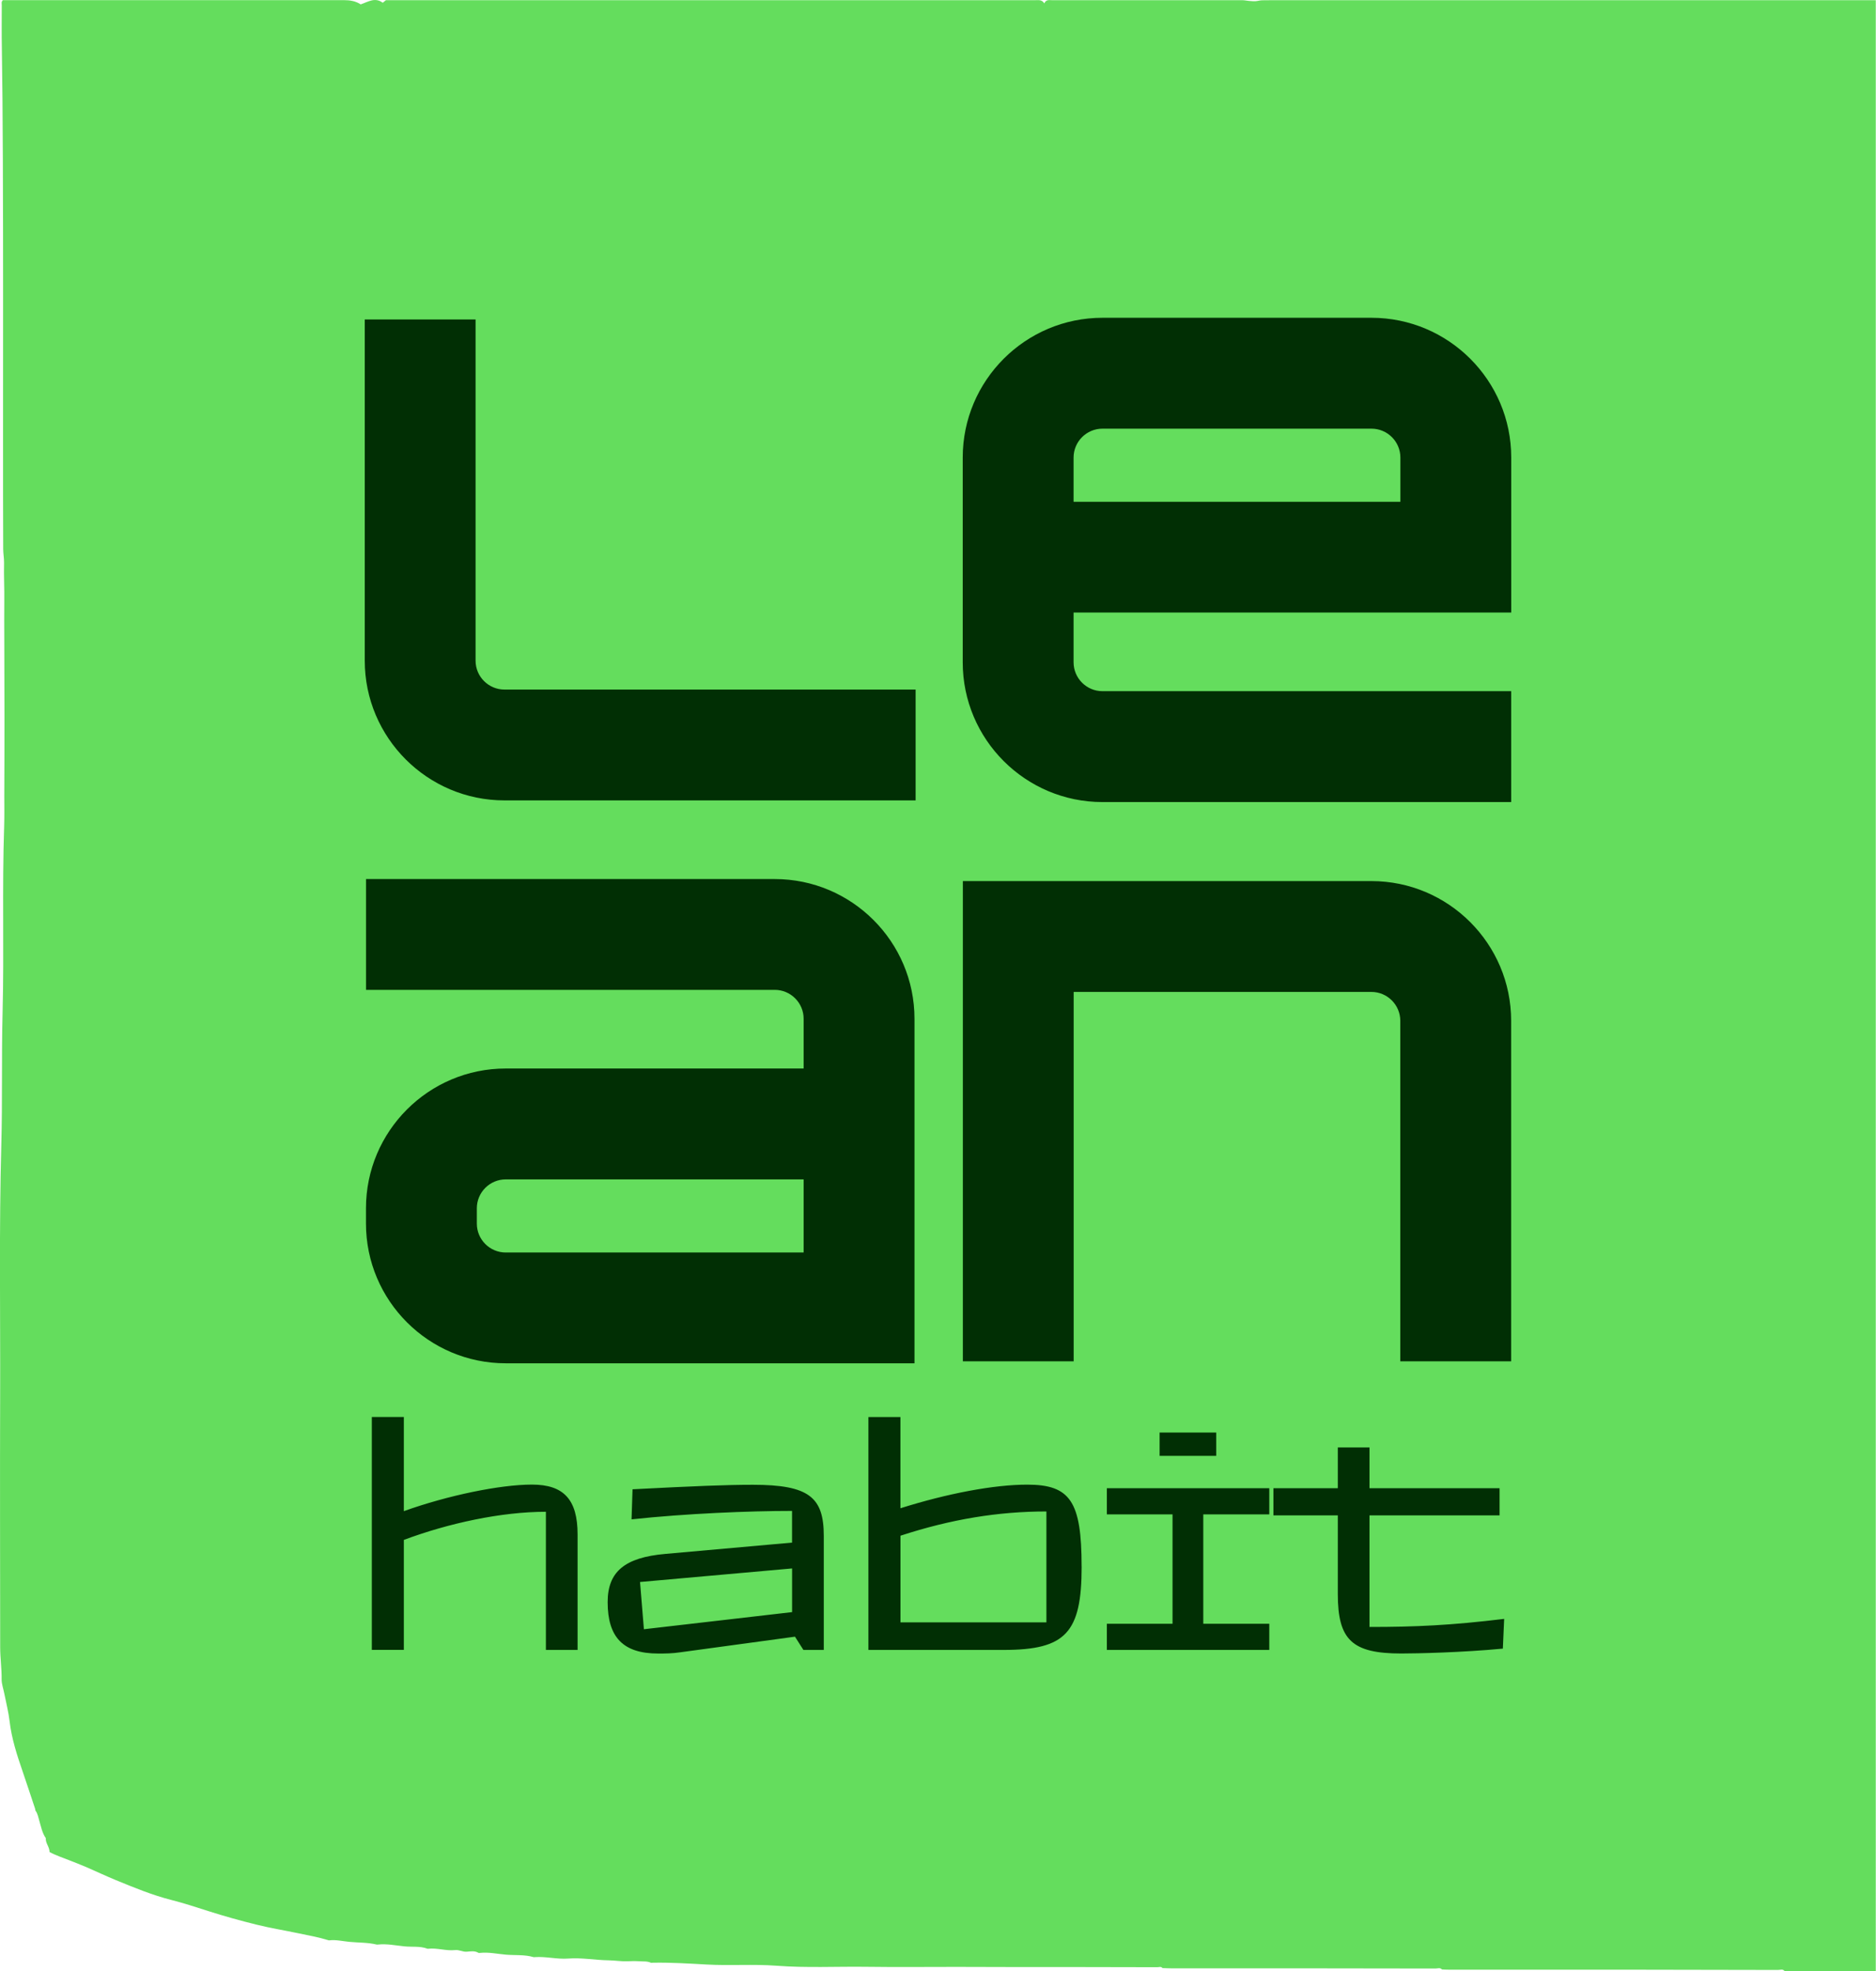 <svg xmlns="http://www.w3.org/2000/svg" data-name="Layer 1" viewBox="0 0 416.13 437.34"><path d="M333.59.04c-17.6 0-35.19 0-52.79.01-.6 0-1.2 0-1.82.15-.6.13-1.32.06-1.95 0-.48-.04-1-.16-1.5-.16h-42.2c-.61 0-1.29-.19-1.69.71-.51-.86-1.25-.71-1.95-.71H85.6c-.21.17-.45.36-.7.57-1.71-1.29-3.25-.2-4.89.36-1.12-.74-2.38-.94-3.75-.94-24.67.01-49.32 0-73.98 0H.65C.25.39.39.78.39 1.12c0 3.17-.04 6.33.02 9.5.46 26.67.18 84.51.3 111.18 0 1.04.21 2.06.19 3.08-.07 2.83.09 5.66.05 8.5-.04 2.91 0 5.81 0 8.72 0 2.85.01 5.71.02 8.56 0 2.85.01 5.71.02 8.56 0 2.91 0 5.81-.01 8.72 0 2.85-.02 5.71-.03 8.56 0 2.28.04 4.57-.03 6.85-.47 13.79.01 27.6-.35 41.39-.25 9.75-.01 19.5-.28 29.24-.51 18.57-.2 37.14-.26 55.71-.06 18.58 0 37.17.01 55.75 0 2.38.35 4.74.32 7.12-.01 1.04.39 2.09.59 3.14.4 2.05.94 4.09 1.18 6.17.45 3.86 1.64 7.5 2.89 11.13.94 2.75 1.85 5.52 2.77 8.28.05.14.02.33.1.44.5.68.6 1.48.84 2.26.39 1.3.62 2.66 1.43 3.81-.1 1.11.83 1.93.83 3.08 1.42.78 2.97 1.26 4.47 1.87 1.21.5 2.43.94 3.63 1.46 2.22.96 4.4 2 6.64 2.92 4.03 1.65 8.05 3.32 12.31 4.4 2.76.7 5.49 1.6 8.21 2.47 3.53 1.13 7.1 2.12 10.7 3.01 3.08.76 6.22 1.27 9.32 1.92 2.16.45 4.35.84 6.46 1.49.1.03.2.07.3.06 1.5-.18 2.96.19 4.44.33 2.02.2 4.08.12 6.07.6.1.02.21.02.31 0 1.96-.21 3.91.21 5.83.4 1.71.18 3.49-.1 5.15.53.05.02.1 0 .15 0 2.01-.22 3.98.52 5.99.3.89-.1 1.66.43 2.57.36.85-.07 1.76-.25 2.58.25.08.05.2.03.3.02 1.97-.22 3.91.23 5.84.39 2.02.17 4.09-.05 6.08.54.1.03.21.02.31 0 2.48-.17 4.91.51 7.4.32 3-.23 5.97.35 8.96.39 1.36.02 2.75.26 4.14.21.89-.04 1.76-.06 2.64 0 .86.07 1.74-.06 2.57.32.13.06.31 0 .46 0 3.97-.07 7.95.18 11.9.4 5.18.3 10.36-.12 15.51.27 6.68.51 13.35.15 20.02.24 6.64.09 13.29.02 19.93.02 3.94 0 7.88.02 11.83.03 10.9 0 21.81.01 32.71.04.38 0 .82-.22 1.14.19.67.02 1.34.06 2.01.06h29.38c9.72.01 19.44.02 29.16.04.48 0 1.03-.26 1.45.21.52.02 1.03.05 1.55.05h40.24c10.92.02 21.83.03 32.75.06.48 0 1.04-.28 1.44.24h20.24V.04h-82.53Z" style="fill:#64dd5d"/><path d="M203.11 177.57h-91.2c-17.09 0-31-13.9-31-31v-75.7h24.58v75.7c0 3.54 2.88 6.41 6.41 6.41h91.2v24.58Zm132.1.37h-90.66c-17.09 0-31-13.9-31-31V101.5c0-17.09 13.9-31 31-31h59.67c17.09 0 31 13.9 31 31v34.39h-97.08v11.04c0 3.54 2.88 6.41 6.41 6.41h90.66v24.58Zm-97.07-66.62h72.49v-9.81c0-3.54-2.88-6.41-6.41-6.41h-59.67c-3.54 0-6.41 2.88-6.41 6.41v9.81Zm-35.3 191.13h-90.66c-17.09 0-31-13.9-31-31v-3.4c0-17.09 13.9-31 31-31h66.08v-11.04c0-3.54-2.88-6.41-6.41-6.41H81.19v-24.58h90.66c17.09 0 31 13.9 31 31v76.43Zm-90.66-40.8c-3.54 0-6.41 2.88-6.41 6.41v3.4c0 3.54 2.88 6.41 6.41 6.41h66.08v-16.22h-66.08Zm223.01 40.36h-24.58v-75.54c0-3.54-2.88-6.41-6.41-6.41h-66.04v81.95h-24.58V195.47h90.62c17.09 0 31 13.9 31 31v75.54Zm-207.07 38.41v25.62h-7.03v-30.65c-9.83 0-21.53 2.51-31.51 6.24v24.4h-7.1v-51.67h7.1v20.89c9.83-3.52 21.39-5.89 28.42-5.89s10.12 3.3 10.12 11.05Zm54.61.29v25.33h-4.52l-1.87-2.94-25.33 3.45c-1.87.29-3.52.29-5.02.29-7.75 0-11.2-3.59-11.2-11.41 0-6.75 3.8-9.9 12.77-10.69l28.13-2.51v-7.03c-9.47 0-23.47.57-35.6 1.87l.22-6.67c13.99-.72 20.81-1 26.7-1 12.49 0 15.72 2.8 15.72 11.34Zm-39.9 20.74 32.87-3.8v-9.69l-33.73 3.01.86 10.48Zm97.1-13.93c0 14.71-3.52 18.52-17.3 18.52h-30v-51.67h7.1v20.24c10.48-3.3 20.74-5.24 28.13-5.24 9.55 0 12.06 3.73 12.06 18.16Zm-7.82 12.42v-24.62c-10.69 0-21.17 1.72-32.37 5.38v19.23h32.37Zm13.41 6.1v-5.81h14.57v-24.26h-14.57v-5.81h36.03v5.81h-14.64v24.26h14.64v5.81h-36.03Zm11.7-43.06v-5.17h12.56v5.17h-12.56Zm46.57 37.96c10.26 0 18.09-.36 29.86-1.79l-.29 6.6c-9.11.86-19.02 1.08-22.54 1.08-10.91 0-14.07-3.01-14.07-13.2v-17.44h-14.28v-6.03h14.28v-9.04h7.03v9.04h28.85v6.03h-28.85v24.76Z" style="fill:#012f04"/></svg>
